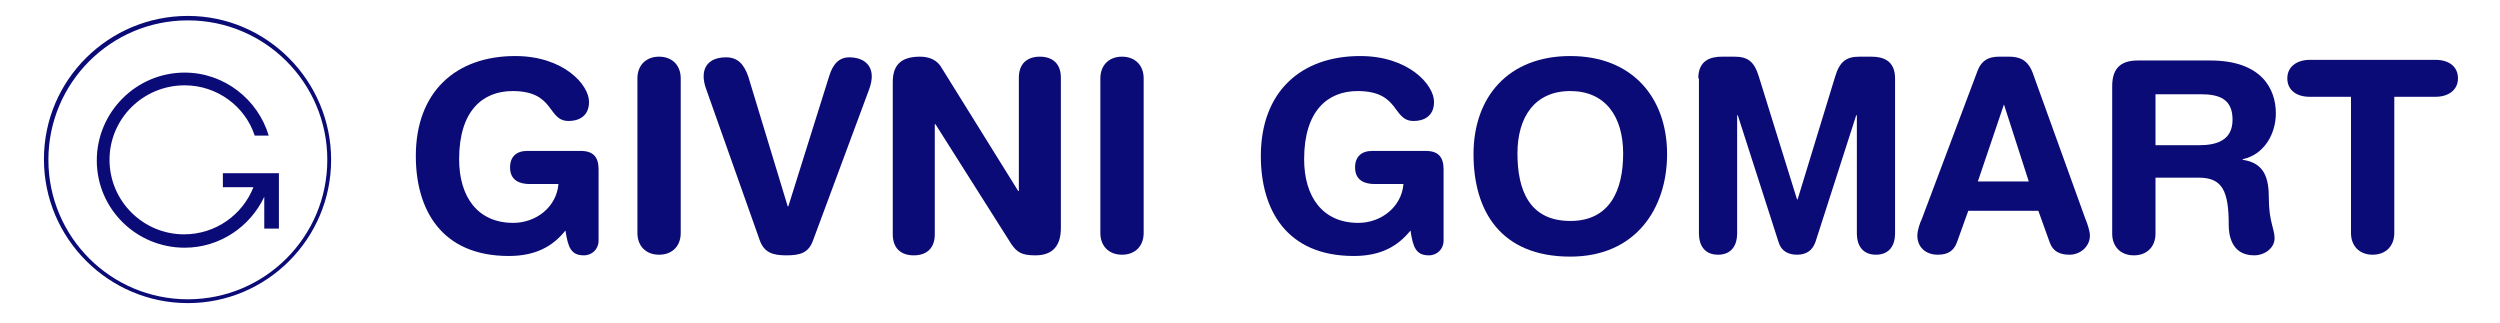 <svg xml:space="preserve" style="enable-background:new 0 0 392.6 50.8;" viewBox="0 0 392.6 50.8" y="0px" x="0px" xmlns:xlink="http://www.w3.org/1999/xlink" xmlns="http://www.w3.org/2000/svg" id="Layer_1" version="1.1">
<style type="text/css">
	.st0{fill:#0B0B77;}
</style>
<g>
	<path d="M94,37.8c0,1.3-1,2.3-2.3,2.3c-2,0-2.5-1.2-2.9-3.9c-2,2.5-4.7,4-8.9,4c-10.6,0-14.6-7.3-14.6-15.7
		c0-10.1,6.3-15.7,15.6-15.7c7.6,0,11.6,4.5,11.6,7.2c0,2.4-1.8,3-3.2,3c-3.4,0-2.1-4.7-8.8-4.7c-4.7,0-8.4,3.1-8.4,10.7
		c0,5.9,2.9,10,8.5,10c3.6,0,6.8-2.5,7.1-6.1h-4.5c-1.5,0-3.1-0.5-3.1-2.6c0-1.7,1-2.6,2.7-2.6h8.4c2,0,2.8,1,2.8,2.9V37.8z" class="st0"></path>
	<path d="M100.1,12.3c0-2,1.3-3.4,3.4-3.4s3.4,1.4,3.4,3.4v24.3c0,2-1.3,3.4-3.4,3.4s-3.4-1.4-3.4-3.4V12.3z" class="st0"></path>
	<path d="M127.7,37.7c-0.7,2-2,2.4-4.2,2.4c-2.1,0-3.5-0.4-4.2-2.4L110.9,14c-0.3-0.8-0.4-1.5-0.4-2c0-2.3,1.8-3,3.5-3
		c1.8,0,2.8,1,3.5,3l6.2,20.4h0.1l6.4-20.4c0.6-2,1.6-3,3.2-3c1.7,0,3.5,0.8,3.5,3c0,0.5-0.1,1.2-0.4,2L127.7,37.7z" class="st0"></path>
	<path d="M140.2,12.9c0-2.8,1.4-4,4.3-4c1.4,0,2.7,0.5,3.4,1.8l12,19.3h0.1V12.2c0-2.2,1.3-3.3,3.3-3.3s3.3,1.1,3.3,3.3
		v23.6c0,2.7-1.2,4.3-4,4.3c-2.2,0-2.9-0.5-3.8-1.8l-11.9-18.8h-0.1v17.3c0,2.2-1.3,3.3-3.3,3.3s-3.3-1.1-3.3-3.3V12.9z" class="st0"></path>
	<path d="M172.8,12.3c0-2,1.3-3.4,3.4-3.4s3.4,1.4,3.4,3.4v24.3c0,2-1.3,3.4-3.4,3.4s-3.4-1.4-3.4-3.4V12.3z" class="st0"></path>
	<path d="M226.7,37.8c0,1.3-1,2.3-2.3,2.3c-2,0-2.5-1.2-2.9-3.9c-2,2.5-4.7,4-8.9,4c-10.6,0-14.6-7.3-14.6-15.7
		c0-10.1,6.3-15.7,15.6-15.7c7.6,0,11.6,4.5,11.6,7.2c0,2.4-1.8,3-3.2,3c-3.4,0-2.1-4.7-8.8-4.7c-4.7,0-8.4,3.1-8.4,10.7
		c0,5.9,2.9,10,8.5,10c3.6,0,6.8-2.5,7.1-6.1h-4.5c-1.5,0-3.1-0.5-3.1-2.6c0-1.7,1-2.6,2.7-2.6h8.4c2,0,2.8,1,2.8,2.9V37.8z" class="st0"></path>
	<path d="M246.6,8.8c9.8,0,15.2,6.6,15.2,15.4c0,8.5-4.9,16.1-15.2,16.1c-10.8,0-15.2-7-15.2-16.1
		C231.4,15.3,236.8,8.8,246.6,8.8z M246.6,34.7c6.2,0,8.3-4.8,8.3-10.6c0-5.8-2.8-9.8-8.3-9.8c-5.6,0-8.3,4.1-8.3,9.8
		C238.3,29.9,240.2,34.7,246.6,34.7z" class="st0"></path>
	<path d="M266.7,12.3c0-2.8,1.9-3.4,3.7-3.4h2c2.1,0,3.1,0.8,3.8,3.1l6,19.3h0.1l5.9-19.3c0.7-2.3,1.7-3.1,3.8-3.1h1.9
		c1.8,0,3.7,0.6,3.7,3.4v24.4c0,1.7-0.8,3.3-3,3.3s-3-1.6-3-3.3V18.1h-0.1l-6.4,19.9c-0.5,1.4-1.5,2-2.9,2s-2.5-0.6-2.9-2l-6.4-19.9
		h-0.1v18.6c0,1.7-0.8,3.3-3,3.3s-3-1.6-3-3.3V12.3z" class="st0"></path>
	<path d="M310.6,11c0.6-1.5,1.7-2.1,3.3-2.1h1.6c1.5,0,2.9,0.4,3.7,2.5l8.3,23c0.3,0.7,0.7,1.9,0.7,2.6
		c0,1.7-1.5,3-3.2,3c-1.5,0-2.6-0.5-3.1-1.9l-1.8-5h-11l-1.8,5c-0.5,1.3-1.4,1.9-3,1.9c-1.9,0-3.2-1.2-3.2-3c0-0.8,0.4-2,0.7-2.6
		L310.6,11z M314.7,16.4L314.7,16.4l-4.1,12.1h8L314.7,16.4z" class="st0"></path>
	<path d="M331.7,13.5c0-3,1.6-4,4-4h11.4c8.1,0,10.3,4.5,10.3,8.3c0,3.3-1.9,6.5-5.2,7.2v0.1c3.5,0.5,4.1,3,4.1,6.1
		c0,3.5,0.9,4.8,0.9,6.2c0,1.6-1.6,2.7-3.2,2.7c-3.8,0-4-3.6-4-4.8c0-5.3-1-7.4-4.7-7.4h-6.8v8.8c0,2-1.3,3.4-3.4,3.4
		s-3.4-1.4-3.4-3.4V13.5z M338.6,22.8h6.8c2.6,0,5.2-0.7,5.2-4c0-3.2-2-4-5-4h-7.1V22.8z" class="st0"></path>
	<path d="M369.2,15.2h-6.5c-2,0-3.5-1-3.5-2.9s1.6-2.9,3.5-2.9h19.8c2,0,3.5,1,3.5,2.9s-1.6,2.9-3.5,2.9h-6.5v21.4
		c0,2-1.3,3.4-3.4,3.4c-2.1,0-3.4-1.4-3.4-3.4V15.2z" class="st0"></path>
</g>
<g>
	<path d="M35,27.1v2.3h4.8c-1.7,4.3-5.9,7.4-10.9,7.4c-6.4,0-11.7-5.2-11.7-11.7S22.5,13.4,29,13.4
		c5.1,0,9.5,3.3,11,7.9h2.2c-1.7-5.7-7-9.9-13.2-9.9c-7.6,0-13.8,6.2-13.8,13.8S21.4,38.9,29,38.9c5.5,0,10.3-3.3,12.5-8v5h2.3v-8.7
		H35z" class="st0"></path>
	<g>
		<path d="M29.5,47.6c-12.4,0-22.6-10.1-22.6-22.6S17.1,2.5,29.5,2.5S52,12.7,52,25.1S41.9,47.6,29.5,47.6z M29.5,3.2
			C17.4,3.2,7.6,13,7.6,25.1S17.4,47,29.5,47c12.1,0,21.9-9.8,21.9-21.9S41.6,3.2,29.5,3.2z" class="st0"></path>
	</g>
</g>
</svg>
